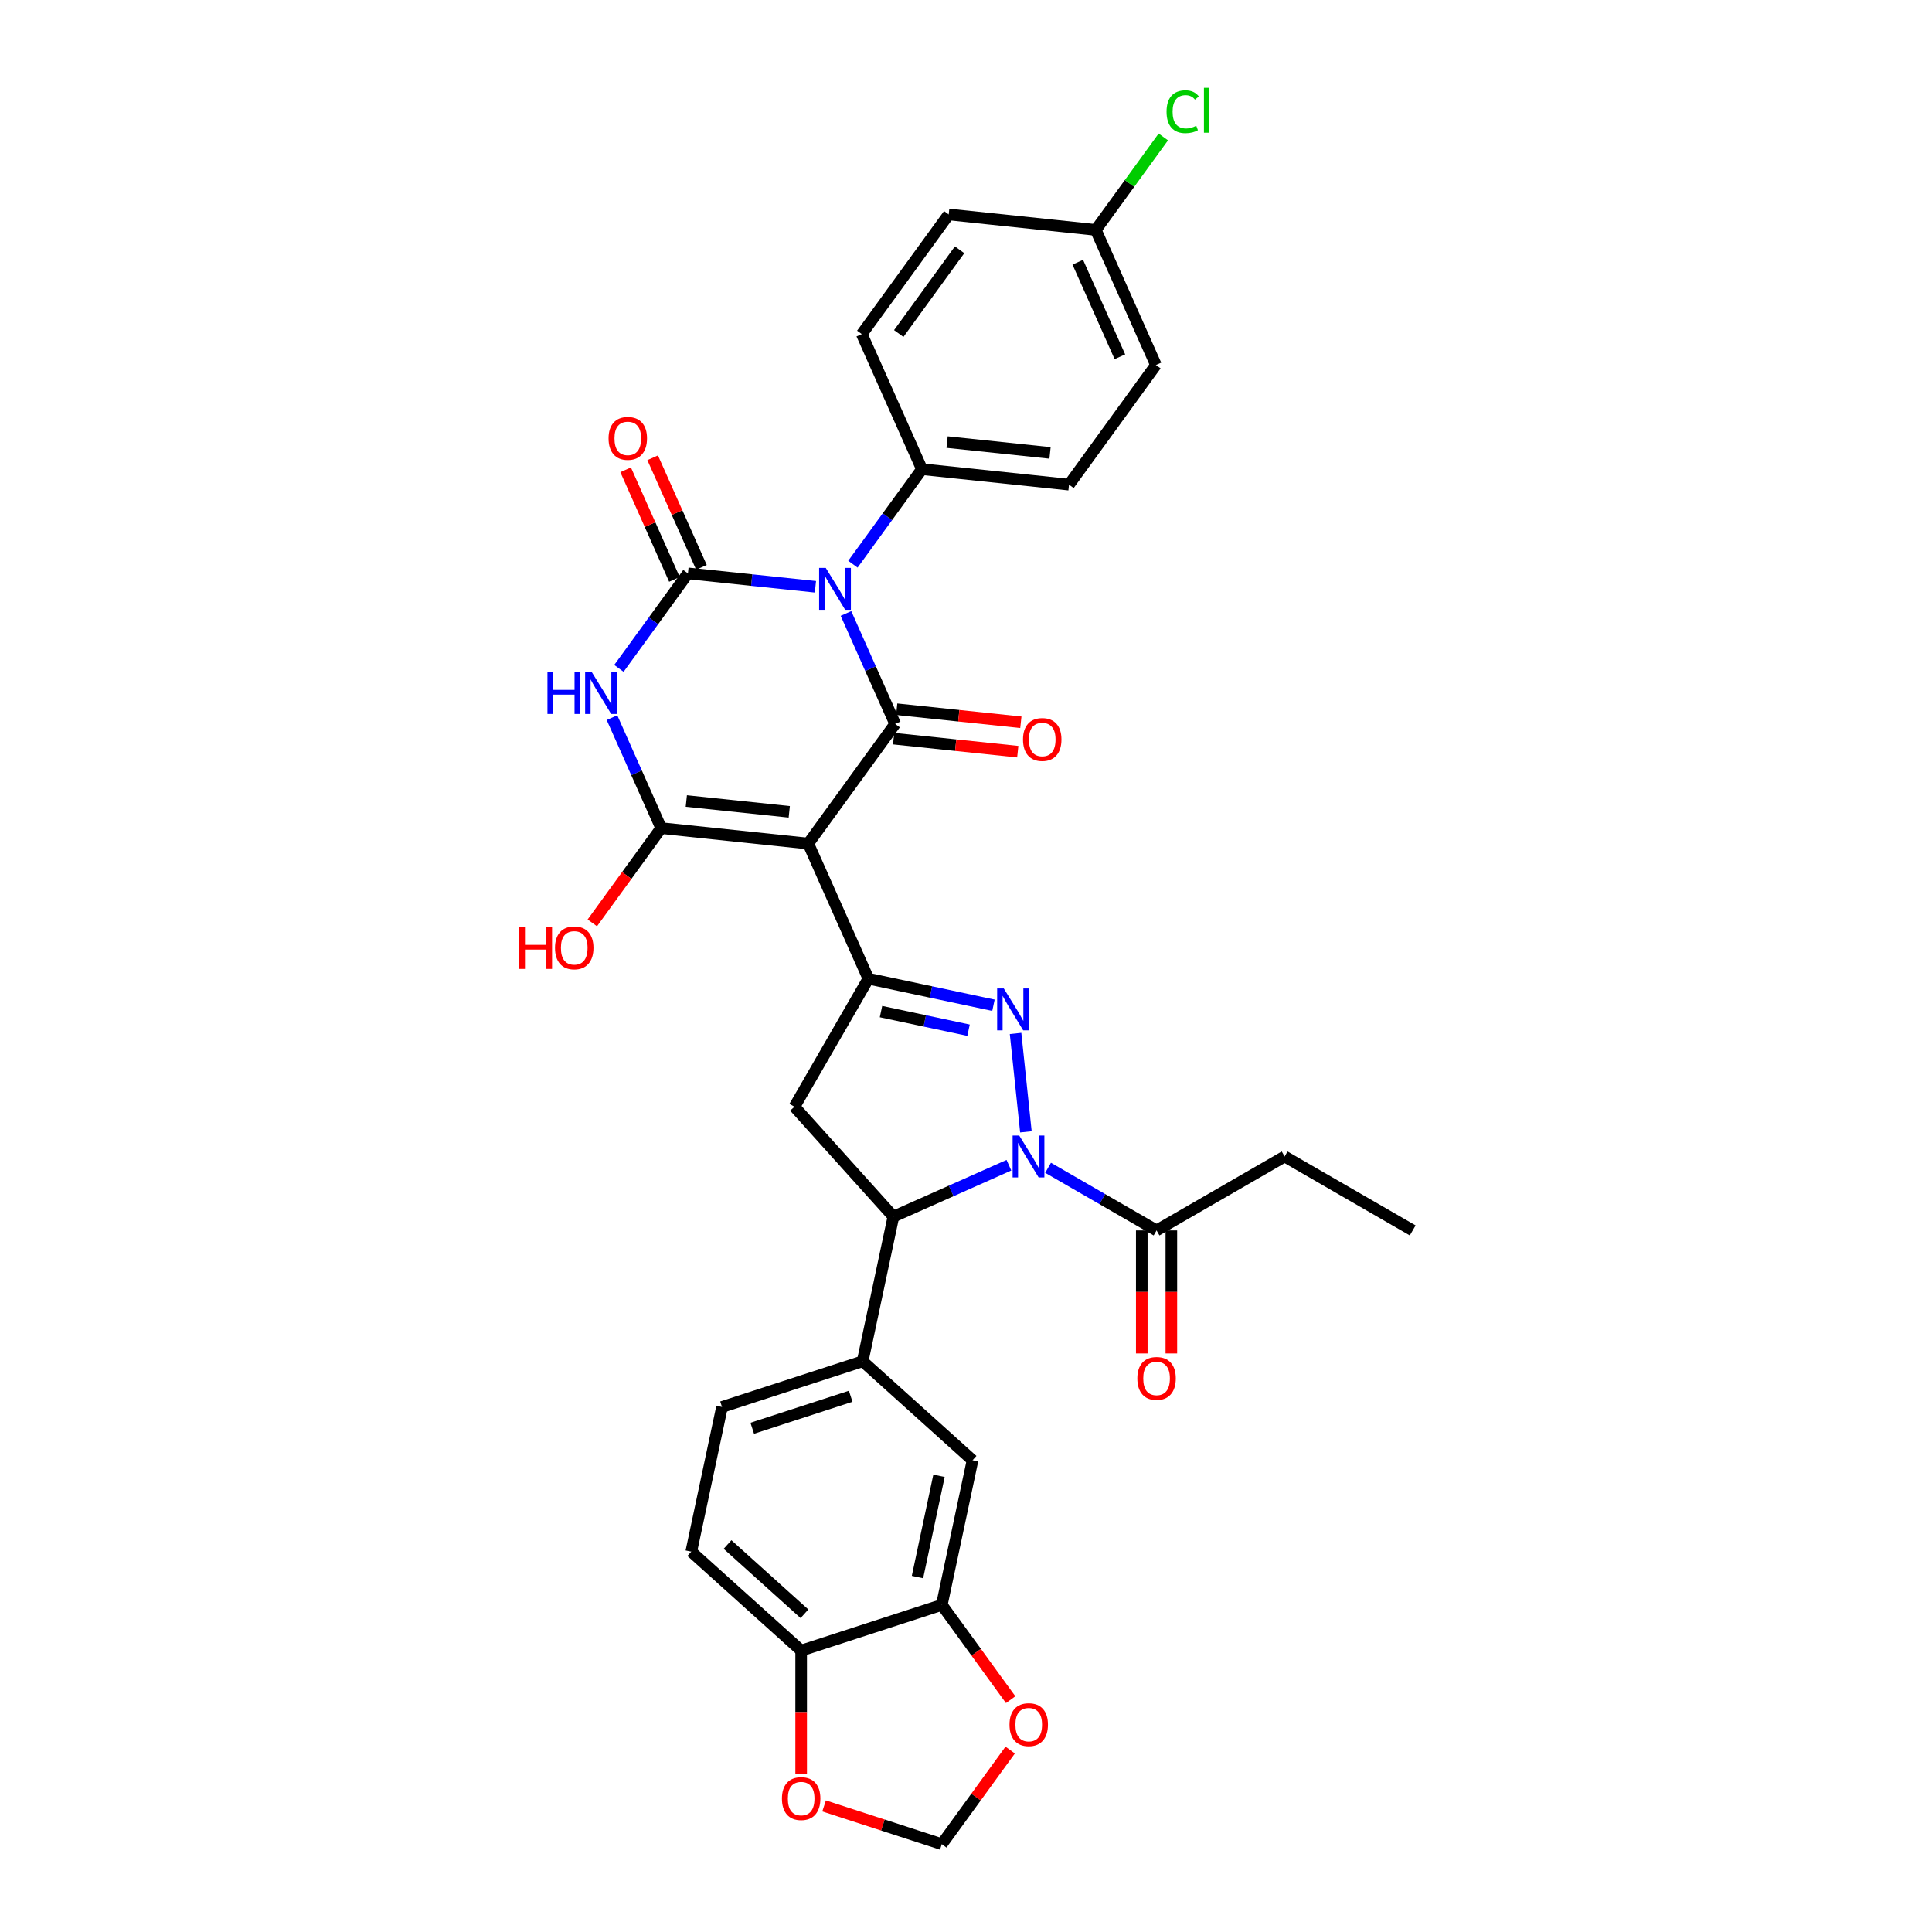 <?xml version='1.0' encoding='iso-8859-1'?>
<svg version='1.1' baseProfile='full'
              xmlns='http://www.w3.org/2000/svg'
                      xmlns:rdkit='http://www.rdkit.org/xml'
                      xmlns:xlink='http://www.w3.org/1999/xlink'
                  xml:space='preserve'
width='1000px' height='1000px' viewBox='0 0 1000 1000'>
<!-- END OF HEADER -->
<rect style='opacity:1.0;fill:#FFFFFF;stroke:none' width='1000' height='1000' x='0' y='0'> </rect>
<path class='bond-1' d='M 422.067,303.713 L 389.071,300.245' style='fill:none;fill-rule:evenodd;stroke:#0000FF;stroke-width:6px;stroke-linecap:butt;stroke-linejoin:miter;stroke-opacity:1' />
<path class='bond-1' d='M 389.071,300.245 L 356.076,296.777' style='fill:none;fill-rule:evenodd;stroke:#000000;stroke-width:6px;stroke-linecap:butt;stroke-linejoin:miter;stroke-opacity:1' />
<path class='bond-2' d='M 437.879,317.53 L 450.607,346.117' style='fill:none;fill-rule:evenodd;stroke:#0000FF;stroke-width:6px;stroke-linecap:butt;stroke-linejoin:miter;stroke-opacity:1' />
<path class='bond-2' d='M 450.607,346.117 L 463.335,374.705' style='fill:none;fill-rule:evenodd;stroke:#000000;stroke-width:6px;stroke-linecap:butt;stroke-linejoin:miter;stroke-opacity:1' />
<path class='bond-12' d='M 441.466,292.025 L 459.33,267.439' style='fill:none;fill-rule:evenodd;stroke:#0000FF;stroke-width:6px;stroke-linecap:butt;stroke-linejoin:miter;stroke-opacity:1' />
<path class='bond-12' d='M 459.33,267.439 L 477.193,242.852' style='fill:none;fill-rule:evenodd;stroke:#000000;stroke-width:6px;stroke-linecap:butt;stroke-linejoin:miter;stroke-opacity:1' />
<path class='bond-0' d='M 418.343,436.631 L 463.335,374.705' style='fill:none;fill-rule:evenodd;stroke:#000000;stroke-width:6px;stroke-linecap:butt;stroke-linejoin:miter;stroke-opacity:1' />
<path class='bond-4' d='M 418.343,436.631 L 342.217,428.63' style='fill:none;fill-rule:evenodd;stroke:#000000;stroke-width:6px;stroke-linecap:butt;stroke-linejoin:miter;stroke-opacity:1' />
<path class='bond-4' d='M 408.524,420.206 L 355.237,414.605' style='fill:none;fill-rule:evenodd;stroke:#000000;stroke-width:6px;stroke-linecap:butt;stroke-linejoin:miter;stroke-opacity:1' />
<path class='bond-7' d='M 418.343,436.631 L 449.476,506.558' style='fill:none;fill-rule:evenodd;stroke:#000000;stroke-width:6px;stroke-linecap:butt;stroke-linejoin:miter;stroke-opacity:1' />
<path class='bond-3' d='M 356.076,296.777 L 338.212,321.363' style='fill:none;fill-rule:evenodd;stroke:#000000;stroke-width:6px;stroke-linecap:butt;stroke-linejoin:miter;stroke-opacity:1' />
<path class='bond-3' d='M 338.212,321.363 L 320.349,345.95' style='fill:none;fill-rule:evenodd;stroke:#0000FF;stroke-width:6px;stroke-linecap:butt;stroke-linejoin:miter;stroke-opacity:1' />
<path class='bond-15' d='M 363.068,293.663 L 350.443,265.306' style='fill:none;fill-rule:evenodd;stroke:#000000;stroke-width:6px;stroke-linecap:butt;stroke-linejoin:miter;stroke-opacity:1' />
<path class='bond-15' d='M 350.443,265.306 L 337.817,236.948' style='fill:none;fill-rule:evenodd;stroke:#FF0000;stroke-width:6px;stroke-linecap:butt;stroke-linejoin:miter;stroke-opacity:1' />
<path class='bond-15' d='M 349.083,299.89 L 336.457,271.532' style='fill:none;fill-rule:evenodd;stroke:#000000;stroke-width:6px;stroke-linecap:butt;stroke-linejoin:miter;stroke-opacity:1' />
<path class='bond-15' d='M 336.457,271.532 L 323.832,243.175' style='fill:none;fill-rule:evenodd;stroke:#FF0000;stroke-width:6px;stroke-linecap:butt;stroke-linejoin:miter;stroke-opacity:1' />
<path class='bond-16' d='M 462.535,382.317 L 494.665,385.694' style='fill:none;fill-rule:evenodd;stroke:#000000;stroke-width:6px;stroke-linecap:butt;stroke-linejoin:miter;stroke-opacity:1' />
<path class='bond-16' d='M 494.665,385.694 L 526.795,389.071' style='fill:none;fill-rule:evenodd;stroke:#FF0000;stroke-width:6px;stroke-linecap:butt;stroke-linejoin:miter;stroke-opacity:1' />
<path class='bond-16' d='M 464.135,367.092 L 496.265,370.469' style='fill:none;fill-rule:evenodd;stroke:#000000;stroke-width:6px;stroke-linecap:butt;stroke-linejoin:miter;stroke-opacity:1' />
<path class='bond-16' d='M 496.265,370.469 L 528.396,373.846' style='fill:none;fill-rule:evenodd;stroke:#FF0000;stroke-width:6px;stroke-linecap:butt;stroke-linejoin:miter;stroke-opacity:1' />
<path class='bond-34' d='M 316.762,371.455 L 329.49,400.042' style='fill:none;fill-rule:evenodd;stroke:#0000FF;stroke-width:6px;stroke-linecap:butt;stroke-linejoin:miter;stroke-opacity:1' />
<path class='bond-34' d='M 329.49,400.042 L 342.217,428.63' style='fill:none;fill-rule:evenodd;stroke:#000000;stroke-width:6px;stroke-linecap:butt;stroke-linejoin:miter;stroke-opacity:1' />
<path class='bond-23' d='M 342.217,428.63 L 324.399,453.155' style='fill:none;fill-rule:evenodd;stroke:#000000;stroke-width:6px;stroke-linecap:butt;stroke-linejoin:miter;stroke-opacity:1' />
<path class='bond-23' d='M 324.399,453.155 L 306.58,477.681' style='fill:none;fill-rule:evenodd;stroke:#FF0000;stroke-width:6px;stroke-linecap:butt;stroke-linejoin:miter;stroke-opacity:1' />
<path class='bond-5' d='M 531.009,585.845 L 525.655,534.904' style='fill:none;fill-rule:evenodd;stroke:#0000FF;stroke-width:6px;stroke-linecap:butt;stroke-linejoin:miter;stroke-opacity:1' />
<path class='bond-10' d='M 542.484,604.449 L 570.562,620.659' style='fill:none;fill-rule:evenodd;stroke:#0000FF;stroke-width:6px;stroke-linecap:butt;stroke-linejoin:miter;stroke-opacity:1' />
<path class='bond-10' d='M 570.562,620.659 L 598.639,636.87' style='fill:none;fill-rule:evenodd;stroke:#000000;stroke-width:6px;stroke-linecap:butt;stroke-linejoin:miter;stroke-opacity:1' />
<path class='bond-35' d='M 522.215,603.11 L 492.319,616.421' style='fill:none;fill-rule:evenodd;stroke:#0000FF;stroke-width:6px;stroke-linecap:butt;stroke-linejoin:miter;stroke-opacity:1' />
<path class='bond-35' d='M 492.319,616.421 L 462.422,629.731' style='fill:none;fill-rule:evenodd;stroke:#000000;stroke-width:6px;stroke-linecap:butt;stroke-linejoin:miter;stroke-opacity:1' />
<path class='bond-6' d='M 514.214,520.318 L 481.845,513.438' style='fill:none;fill-rule:evenodd;stroke:#0000FF;stroke-width:6px;stroke-linecap:butt;stroke-linejoin:miter;stroke-opacity:1' />
<path class='bond-6' d='M 481.845,513.438 L 449.476,506.558' style='fill:none;fill-rule:evenodd;stroke:#000000;stroke-width:6px;stroke-linecap:butt;stroke-linejoin:miter;stroke-opacity:1' />
<path class='bond-6' d='M 501.32,533.229 L 478.662,528.412' style='fill:none;fill-rule:evenodd;stroke:#0000FF;stroke-width:6px;stroke-linecap:butt;stroke-linejoin:miter;stroke-opacity:1' />
<path class='bond-6' d='M 478.662,528.412 L 456.004,523.596' style='fill:none;fill-rule:evenodd;stroke:#000000;stroke-width:6px;stroke-linecap:butt;stroke-linejoin:miter;stroke-opacity:1' />
<path class='bond-9' d='M 449.476,506.558 L 411.204,572.847' style='fill:none;fill-rule:evenodd;stroke:#000000;stroke-width:6px;stroke-linecap:butt;stroke-linejoin:miter;stroke-opacity:1' />
<path class='bond-8' d='M 462.422,629.731 L 411.204,572.847' style='fill:none;fill-rule:evenodd;stroke:#000000;stroke-width:6px;stroke-linecap:butt;stroke-linejoin:miter;stroke-opacity:1' />
<path class='bond-11' d='M 462.422,629.731 L 446.508,704.603' style='fill:none;fill-rule:evenodd;stroke:#000000;stroke-width:6px;stroke-linecap:butt;stroke-linejoin:miter;stroke-opacity:1' />
<path class='bond-22' d='M 590.985,636.87 L 590.985,668.705' style='fill:none;fill-rule:evenodd;stroke:#000000;stroke-width:6px;stroke-linecap:butt;stroke-linejoin:miter;stroke-opacity:1' />
<path class='bond-22' d='M 590.985,668.705 L 590.985,700.54' style='fill:none;fill-rule:evenodd;stroke:#FF0000;stroke-width:6px;stroke-linecap:butt;stroke-linejoin:miter;stroke-opacity:1' />
<path class='bond-22' d='M 606.294,636.87 L 606.294,668.705' style='fill:none;fill-rule:evenodd;stroke:#000000;stroke-width:6px;stroke-linecap:butt;stroke-linejoin:miter;stroke-opacity:1' />
<path class='bond-22' d='M 606.294,668.705 L 606.294,700.54' style='fill:none;fill-rule:evenodd;stroke:#FF0000;stroke-width:6px;stroke-linecap:butt;stroke-linejoin:miter;stroke-opacity:1' />
<path class='bond-31' d='M 598.639,636.87 L 664.929,598.598' style='fill:none;fill-rule:evenodd;stroke:#000000;stroke-width:6px;stroke-linecap:butt;stroke-linejoin:miter;stroke-opacity:1' />
<path class='bond-14' d='M 446.508,704.603 L 503.392,755.822' style='fill:none;fill-rule:evenodd;stroke:#000000;stroke-width:6px;stroke-linecap:butt;stroke-linejoin:miter;stroke-opacity:1' />
<path class='bond-21' d='M 446.508,704.603 L 373.71,728.257' style='fill:none;fill-rule:evenodd;stroke:#000000;stroke-width:6px;stroke-linecap:butt;stroke-linejoin:miter;stroke-opacity:1' />
<path class='bond-21' d='M 440.319,722.711 L 389.36,739.268' style='fill:none;fill-rule:evenodd;stroke:#000000;stroke-width:6px;stroke-linecap:butt;stroke-linejoin:miter;stroke-opacity:1' />
<path class='bond-25' d='M 477.193,242.852 L 553.318,250.853' style='fill:none;fill-rule:evenodd;stroke:#000000;stroke-width:6px;stroke-linecap:butt;stroke-linejoin:miter;stroke-opacity:1' />
<path class='bond-25' d='M 490.212,228.827 L 543.5,234.428' style='fill:none;fill-rule:evenodd;stroke:#000000;stroke-width:6px;stroke-linecap:butt;stroke-linejoin:miter;stroke-opacity:1' />
<path class='bond-26' d='M 477.193,242.852 L 446.059,172.925' style='fill:none;fill-rule:evenodd;stroke:#000000;stroke-width:6px;stroke-linecap:butt;stroke-linejoin:miter;stroke-opacity:1' />
<path class='bond-13' d='M 487.477,830.694 L 503.392,755.822' style='fill:none;fill-rule:evenodd;stroke:#000000;stroke-width:6px;stroke-linecap:butt;stroke-linejoin:miter;stroke-opacity:1' />
<path class='bond-13' d='M 474.89,816.28 L 486.03,763.869' style='fill:none;fill-rule:evenodd;stroke:#000000;stroke-width:6px;stroke-linecap:butt;stroke-linejoin:miter;stroke-opacity:1' />
<path class='bond-18' d='M 487.477,830.694 L 505.296,855.219' style='fill:none;fill-rule:evenodd;stroke:#000000;stroke-width:6px;stroke-linecap:butt;stroke-linejoin:miter;stroke-opacity:1' />
<path class='bond-18' d='M 505.296,855.219 L 523.115,879.745' style='fill:none;fill-rule:evenodd;stroke:#FF0000;stroke-width:6px;stroke-linecap:butt;stroke-linejoin:miter;stroke-opacity:1' />
<path class='bond-36' d='M 487.477,830.694 L 414.679,854.347' style='fill:none;fill-rule:evenodd;stroke:#000000;stroke-width:6px;stroke-linecap:butt;stroke-linejoin:miter;stroke-opacity:1' />
<path class='bond-17' d='M 414.679,854.347 L 357.795,803.129' style='fill:none;fill-rule:evenodd;stroke:#000000;stroke-width:6px;stroke-linecap:butt;stroke-linejoin:miter;stroke-opacity:1' />
<path class='bond-17' d='M 416.39,835.288 L 376.571,799.435' style='fill:none;fill-rule:evenodd;stroke:#000000;stroke-width:6px;stroke-linecap:butt;stroke-linejoin:miter;stroke-opacity:1' />
<path class='bond-19' d='M 414.679,854.347 L 414.679,886.182' style='fill:none;fill-rule:evenodd;stroke:#000000;stroke-width:6px;stroke-linecap:butt;stroke-linejoin:miter;stroke-opacity:1' />
<path class='bond-19' d='M 414.679,886.182 L 414.679,918.017' style='fill:none;fill-rule:evenodd;stroke:#FF0000;stroke-width:6px;stroke-linecap:butt;stroke-linejoin:miter;stroke-opacity:1' />
<path class='bond-20' d='M 522.87,905.831 L 505.174,930.188' style='fill:none;fill-rule:evenodd;stroke:#FF0000;stroke-width:6px;stroke-linecap:butt;stroke-linejoin:miter;stroke-opacity:1' />
<path class='bond-20' d='M 505.174,930.188 L 487.477,954.545' style='fill:none;fill-rule:evenodd;stroke:#000000;stroke-width:6px;stroke-linecap:butt;stroke-linejoin:miter;stroke-opacity:1' />
<path class='bond-37' d='M 426.543,934.747 L 457.01,944.646' style='fill:none;fill-rule:evenodd;stroke:#FF0000;stroke-width:6px;stroke-linecap:butt;stroke-linejoin:miter;stroke-opacity:1' />
<path class='bond-37' d='M 457.01,944.646 L 487.477,954.545' style='fill:none;fill-rule:evenodd;stroke:#000000;stroke-width:6px;stroke-linecap:butt;stroke-linejoin:miter;stroke-opacity:1' />
<path class='bond-24' d='M 373.71,728.257 L 357.795,803.129' style='fill:none;fill-rule:evenodd;stroke:#000000;stroke-width:6px;stroke-linecap:butt;stroke-linejoin:miter;stroke-opacity:1' />
<path class='bond-29' d='M 553.318,250.853 L 598.31,188.927' style='fill:none;fill-rule:evenodd;stroke:#000000;stroke-width:6px;stroke-linecap:butt;stroke-linejoin:miter;stroke-opacity:1' />
<path class='bond-28' d='M 446.059,172.925 L 491.051,110.999' style='fill:none;fill-rule:evenodd;stroke:#000000;stroke-width:6px;stroke-linecap:butt;stroke-linejoin:miter;stroke-opacity:1' />
<path class='bond-28' d='M 465.193,172.634 L 496.688,129.286' style='fill:none;fill-rule:evenodd;stroke:#000000;stroke-width:6px;stroke-linecap:butt;stroke-linejoin:miter;stroke-opacity:1' />
<path class='bond-27' d='M 567.177,119 L 491.051,110.999' style='fill:none;fill-rule:evenodd;stroke:#000000;stroke-width:6px;stroke-linecap:butt;stroke-linejoin:miter;stroke-opacity:1' />
<path class='bond-30' d='M 567.177,119 L 584.656,94.941' style='fill:none;fill-rule:evenodd;stroke:#000000;stroke-width:6px;stroke-linecap:butt;stroke-linejoin:miter;stroke-opacity:1' />
<path class='bond-30' d='M 584.656,94.941 L 602.136,70.883' style='fill:none;fill-rule:evenodd;stroke:#00CC00;stroke-width:6px;stroke-linecap:butt;stroke-linejoin:miter;stroke-opacity:1' />
<path class='bond-33' d='M 567.177,119 L 598.31,188.927' style='fill:none;fill-rule:evenodd;stroke:#000000;stroke-width:6px;stroke-linecap:butt;stroke-linejoin:miter;stroke-opacity:1' />
<path class='bond-33' d='M 557.861,135.716 L 579.655,184.665' style='fill:none;fill-rule:evenodd;stroke:#000000;stroke-width:6px;stroke-linecap:butt;stroke-linejoin:miter;stroke-opacity:1' />
<path class='bond-32' d='M 664.929,598.598 L 731.218,636.87' style='fill:none;fill-rule:evenodd;stroke:#000000;stroke-width:6px;stroke-linecap:butt;stroke-linejoin:miter;stroke-opacity:1' />
<path  class='atom-0' d='M 427.409 293.939
L 434.513 305.421
Q 435.217 306.554, 436.35 308.605
Q 437.483 310.656, 437.544 310.779
L 437.544 293.939
L 440.422 293.939
L 440.422 315.617
L 437.452 315.617
L 429.828 303.063
Q 428.94 301.594, 427.991 299.91
Q 427.073 298.226, 426.797 297.705
L 426.797 315.617
L 423.98 315.617
L 423.98 293.939
L 427.409 293.939
' fill='#0000FF'/>
<path  class='atom-4' d='M 283.359 347.864
L 286.299 347.864
L 286.299 357.08
L 297.382 357.08
L 297.382 347.864
L 300.322 347.864
L 300.322 369.541
L 297.382 369.541
L 297.382 359.529
L 286.299 359.529
L 286.299 369.541
L 283.359 369.541
L 283.359 347.864
' fill='#0000FF'/>
<path  class='atom-4' d='M 306.292 347.864
L 313.396 359.346
Q 314.1 360.478, 315.233 362.53
Q 316.366 364.581, 316.427 364.704
L 316.427 347.864
L 319.305 347.864
L 319.305 369.541
L 316.335 369.541
L 308.711 356.988
Q 307.823 355.518, 306.874 353.834
Q 305.955 352.15, 305.68 351.63
L 305.68 369.541
L 302.863 369.541
L 302.863 347.864
L 306.292 347.864
' fill='#0000FF'/>
<path  class='atom-6' d='M 527.558 587.759
L 534.661 599.241
Q 535.365 600.374, 536.498 602.425
Q 537.631 604.476, 537.692 604.599
L 537.692 587.759
L 540.57 587.759
L 540.57 609.436
L 537.6 609.436
L 529.977 596.883
Q 529.089 595.413, 528.139 593.729
Q 527.221 592.045, 526.945 591.525
L 526.945 609.436
L 524.129 609.436
L 524.129 587.759
L 527.558 587.759
' fill='#0000FF'/>
<path  class='atom-7' d='M 519.557 511.634
L 526.66 523.115
Q 527.364 524.248, 528.497 526.3
Q 529.63 528.351, 529.691 528.473
L 529.691 511.634
L 532.569 511.634
L 532.569 533.311
L 529.599 533.311
L 521.975 520.758
Q 521.088 519.288, 520.138 517.604
Q 519.22 515.92, 518.944 515.4
L 518.944 533.311
L 516.127 533.311
L 516.127 511.634
L 519.557 511.634
' fill='#0000FF'/>
<path  class='atom-16' d='M 314.991 226.911
Q 314.991 221.706, 317.563 218.797
Q 320.135 215.888, 324.942 215.888
Q 329.749 215.888, 332.321 218.797
Q 334.893 221.706, 334.893 226.911
Q 334.893 232.177, 332.291 235.178
Q 329.688 238.148, 324.942 238.148
Q 320.166 238.148, 317.563 235.178
Q 314.991 232.208, 314.991 226.911
M 324.942 235.698
Q 328.249 235.698, 330.025 233.494
Q 331.831 231.259, 331.831 226.911
Q 331.831 222.655, 330.025 220.512
Q 328.249 218.338, 324.942 218.338
Q 321.636 218.338, 319.829 220.481
Q 318.053 222.624, 318.053 226.911
Q 318.053 231.289, 319.829 233.494
Q 321.636 235.698, 324.942 235.698
' fill='#FF0000'/>
<path  class='atom-17' d='M 529.509 382.767
Q 529.509 377.562, 532.081 374.653
Q 534.653 371.745, 539.46 371.745
Q 544.267 371.745, 546.839 374.653
Q 549.411 377.562, 549.411 382.767
Q 549.411 388.033, 546.808 391.034
Q 544.206 394.004, 539.46 394.004
Q 534.684 394.004, 532.081 391.034
Q 529.509 388.064, 529.509 382.767
M 539.46 391.554
Q 542.767 391.554, 544.543 389.35
Q 546.349 387.115, 546.349 382.767
Q 546.349 378.511, 544.543 376.368
Q 542.767 374.194, 539.46 374.194
Q 536.153 374.194, 534.347 376.337
Q 532.571 378.481, 532.571 382.767
Q 532.571 387.146, 534.347 389.35
Q 536.153 391.554, 539.46 391.554
' fill='#FF0000'/>
<path  class='atom-19' d='M 522.518 892.681
Q 522.518 887.476, 525.09 884.567
Q 527.662 881.658, 532.469 881.658
Q 537.276 881.658, 539.848 884.567
Q 542.42 887.476, 542.42 892.681
Q 542.42 897.947, 539.817 900.948
Q 537.215 903.918, 532.469 903.918
Q 527.693 903.918, 525.09 900.948
Q 522.518 897.978, 522.518 892.681
M 532.469 901.468
Q 535.776 901.468, 537.552 899.264
Q 539.358 897.028, 539.358 892.681
Q 539.358 888.425, 537.552 886.282
Q 535.776 884.108, 532.469 884.108
Q 529.162 884.108, 527.356 886.251
Q 525.58 888.394, 525.58 892.681
Q 525.58 897.059, 527.356 899.264
Q 529.162 901.468, 532.469 901.468
' fill='#FF0000'/>
<path  class='atom-20' d='M 404.728 930.953
Q 404.728 925.748, 407.3 922.839
Q 409.872 919.931, 414.679 919.931
Q 419.486 919.931, 422.058 922.839
Q 424.63 925.748, 424.63 930.953
Q 424.63 936.219, 422.027 939.22
Q 419.425 942.19, 414.679 942.19
Q 409.902 942.19, 407.3 939.22
Q 404.728 936.25, 404.728 930.953
M 414.679 939.74
Q 417.986 939.74, 419.761 937.536
Q 421.568 935.301, 421.568 930.953
Q 421.568 926.697, 419.761 924.554
Q 417.986 922.38, 414.679 922.38
Q 411.372 922.38, 409.566 924.523
Q 407.79 926.667, 407.79 930.953
Q 407.79 935.331, 409.566 937.536
Q 411.372 939.74, 414.679 939.74
' fill='#FF0000'/>
<path  class='atom-23' d='M 588.688 713.476
Q 588.688 708.271, 591.26 705.362
Q 593.832 702.454, 598.639 702.454
Q 603.446 702.454, 606.018 705.362
Q 608.59 708.271, 608.59 713.476
Q 608.59 718.742, 605.987 721.743
Q 603.385 724.713, 598.639 724.713
Q 593.863 724.713, 591.26 721.743
Q 588.688 718.773, 588.688 713.476
M 598.639 722.263
Q 601.946 722.263, 603.722 720.059
Q 605.528 717.824, 605.528 713.476
Q 605.528 709.22, 603.722 707.077
Q 601.946 704.903, 598.639 704.903
Q 595.332 704.903, 593.526 707.046
Q 591.75 709.189, 591.75 713.476
Q 591.75 717.854, 593.526 720.059
Q 595.332 722.263, 598.639 722.263
' fill='#FF0000'/>
<path  class='atom-24' d='M 268.782 479.839
L 271.721 479.839
L 271.721 489.055
L 282.805 489.055
L 282.805 479.839
L 285.744 479.839
L 285.744 501.517
L 282.805 501.517
L 282.805 491.505
L 271.721 491.505
L 271.721 501.517
L 268.782 501.517
L 268.782 479.839
' fill='#FF0000'/>
<path  class='atom-24' d='M 287.275 490.617
Q 287.275 485.412, 289.847 482.503
Q 292.419 479.594, 297.226 479.594
Q 302.033 479.594, 304.605 482.503
Q 307.176 485.412, 307.176 490.617
Q 307.176 495.883, 304.574 498.884
Q 301.971 501.854, 297.226 501.854
Q 292.449 501.854, 289.847 498.884
Q 287.275 495.914, 287.275 490.617
M 297.226 499.404
Q 300.532 499.404, 302.308 497.2
Q 304.115 494.965, 304.115 490.617
Q 304.115 486.361, 302.308 484.218
Q 300.532 482.044, 297.226 482.044
Q 293.919 482.044, 292.112 484.187
Q 290.337 486.33, 290.337 490.617
Q 290.337 494.995, 292.112 497.2
Q 293.919 499.404, 297.226 499.404
' fill='#FF0000'/>
<path  class='atom-31' d='M 603.81 57.824
Q 603.81 52.435, 606.32 49.619
Q 608.862 46.771, 613.669 46.771
Q 618.139 46.771, 620.527 49.925
L 618.506 51.578
Q 616.761 49.282, 613.669 49.282
Q 610.393 49.282, 608.647 51.486
Q 606.933 53.66, 606.933 57.824
Q 606.933 62.111, 608.709 64.315
Q 610.515 66.52, 614.006 66.52
Q 616.394 66.52, 619.18 65.081
L 620.037 67.377
Q 618.904 68.112, 617.19 68.54
Q 615.475 68.969, 613.577 68.969
Q 608.862 68.969, 606.32 66.091
Q 603.81 63.213, 603.81 57.824
' fill='#00CC00'/>
<path  class='atom-31' d='M 623.16 45.455
L 625.977 45.455
L 625.977 68.694
L 623.16 68.694
L 623.16 45.455
' fill='#00CC00'/>
</svg>
